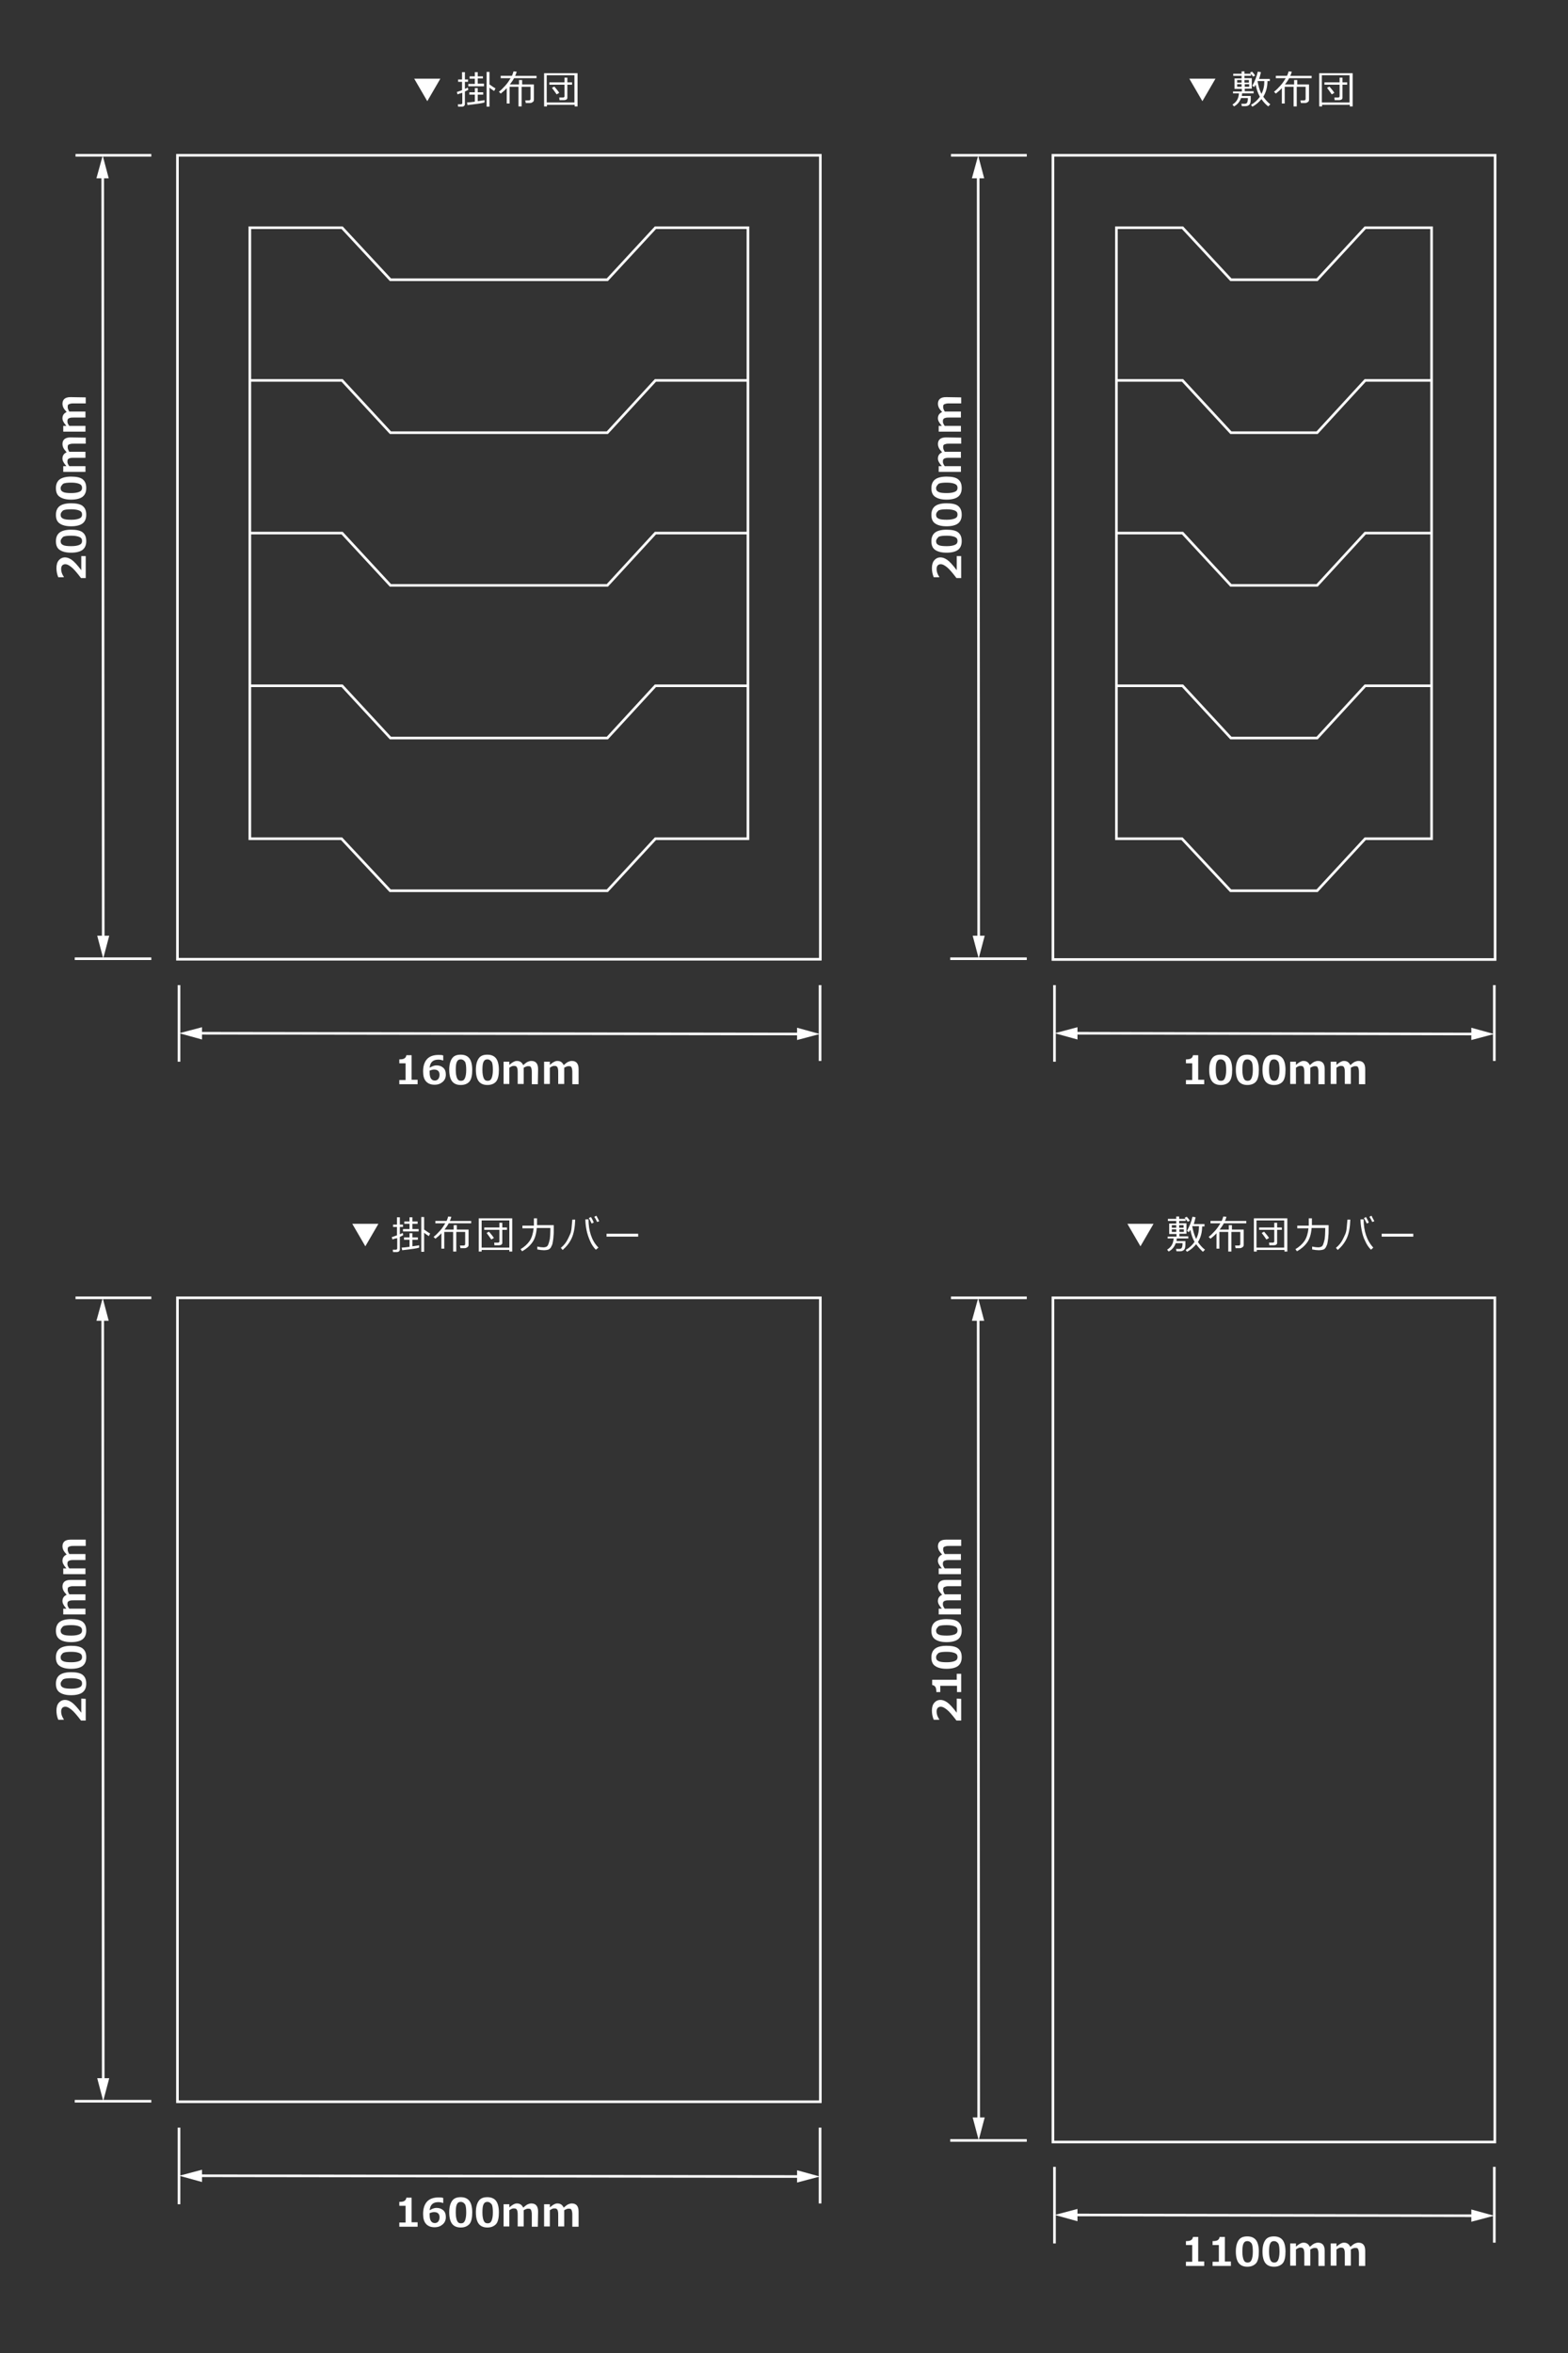 <?xml version="1.0" encoding="utf-8"?>
<!-- Generator: Adobe Illustrator 25.0.1, SVG Export Plug-In . SVG Version: 6.00 Build 0)  -->
<svg version="1.1" id="レイヤー_1" xmlns="http://www.w3.org/2000/svg" xmlns:xlink="http://www.w3.org/1999/xlink" x="0px"
	 y="0px" viewBox="0 0 600 900" style="enable-background:new 0 0 600 900;" xml:space="preserve">
<rect x="0" y="0" width="600" height="900" fill="#333333" stroke="none"/>
<style type="text/css">
	.st0{fill:#FFFFFF;}
	.st1{fill:none;stroke:#FFFFFF;stroke-miterlimit:10;}
</style>
<g>
	<g>
		<path class="st0" d="M159.8,414.7h-7v-1.6h2.4v-6.4h-2.4v-1.5c0.9,0,1.6-0.1,2-0.4s0.6-0.6,0.7-1.2h2v9.4h2.3V414.7z"/>
		<path class="st0" d="M169.6,403.7v1.9h-0.2c-0.5-0.2-1-0.3-1.7-0.3c-2,0-3.1,1-3.3,3.1c1-0.6,1.8-0.9,2.6-0.9
			c1.1,0,1.9,0.3,2.6,0.9c0.7,0.6,1,1.5,1,2.6c0,1.2-0.4,2.1-1.2,2.8c-0.8,0.7-1.8,1.1-3.1,1.1c-1.4,0-2.5-0.4-3.3-1.3
			s-1.1-2.2-1.1-3.8c0-2,0.5-3.6,1.5-4.7s2.5-1.6,4.4-1.6C168.5,403.5,169.1,403.5,169.6,403.7z M164.4,409.5v0.3c0,0.2,0,0.3,0,0.4
			c0,2.1,0.7,3.1,2,3.1c0.5,0,1-0.2,1.3-0.6s0.5-0.9,0.5-1.6c0-1.3-0.7-2-2.1-2C165.5,409.1,165,409.3,164.4,409.5z"/>
		<path class="st0" d="M176.3,415c-1.5,0-2.6-0.5-3.3-1.4s-1.1-2.4-1.1-4.4s0.4-3.4,1.1-4.4s1.8-1.4,3.3-1.4s2.6,0.5,3.3,1.4
			s1.1,2.4,1.1,4.4s-0.3,3.5-1,4.4S177.8,415,176.3,415z M176.3,405.2c-0.7,0-1.2,0.3-1.5,1c-0.3,0.6-0.4,1.7-0.4,3.1
			s0.2,2.4,0.5,3.1s0.8,1,1.5,1s1.2-0.3,1.5-1s0.5-1.7,0.5-3.1s-0.1-2.4-0.4-3.1C177.5,405.5,177,405.2,176.3,405.2z"/>
		<path class="st0" d="M186.5,415c-1.5,0-2.6-0.5-3.3-1.4s-1.1-2.4-1.1-4.4s0.4-3.4,1.1-4.4s1.8-1.4,3.3-1.4s2.6,0.5,3.3,1.4
			s1.1,2.4,1.1,4.4s-0.3,3.5-1,4.4S188,415,186.5,415z M186.5,405.2c-0.7,0-1.2,0.3-1.5,1c-0.3,0.6-0.4,1.7-0.4,3.1s0.2,2.4,0.5,3.1
			s0.8,1,1.5,1s1.2-0.3,1.5-1s0.5-1.7,0.5-3.1s-0.1-2.4-0.4-3.1C187.6,405.5,187.2,405.2,186.5,405.2z"/>
		<path class="st0" d="M205.8,414.7h-2.3v-4.3c0-0.6,0-1.1-0.1-1.5s-0.2-0.7-0.4-0.9c-0.2-0.2-0.6-0.2-1-0.2s-0.9,0.2-1.6,0.6v6.2
			h-2.3v-4.3c0-0.6,0-1.1-0.1-1.5s-0.2-0.7-0.5-0.9c-0.2-0.2-0.6-0.2-1-0.2s-0.9,0.2-1.6,0.7v6.2h-2.2v-8.5h2.2v1.2
			c0.7-0.6,1.3-1,1.7-1.2s0.8-0.3,1.2-0.3c1.1,0,1.9,0.5,2.4,1.6c0.7-0.6,1.3-1.1,1.8-1.3c0.5-0.2,0.9-0.3,1.3-0.3
			c1.7,0,2.6,1,2.6,3.1L205.8,414.7L205.8,414.7z"/>
		<path class="st0" d="M221.2,414.7H219v-4.3c0-0.6,0-1.1-0.1-1.5s-0.2-0.7-0.4-0.9c-0.2-0.2-0.6-0.2-1-0.2s-0.9,0.2-1.6,0.6v6.2
			h-2.3v-4.3c0-0.6,0-1.1-0.1-1.5s-0.2-0.7-0.5-0.9c-0.2-0.2-0.6-0.2-1-0.2s-0.9,0.2-1.6,0.7v6.2h-2.2v-8.5h2.2v1.2
			c0.7-0.6,1.3-1,1.7-1.2s0.8-0.3,1.2-0.3c1.1,0,1.9,0.5,2.4,1.6c0.7-0.6,1.3-1.1,1.8-1.3c0.5-0.2,0.9-0.3,1.3-0.3
			c1.7,0,2.6,1,2.6,3.1v5.8H221.2z"/>
	</g>
	<line class="st1" x1="313.8" y1="376.8" x2="313.8" y2="405.8"/>
	<line class="st1" x1="68.5" y1="376.8" x2="68.5" y2="406.1"/>
	<g>
		<g>
			<line class="st1" x1="306.6" y1="395.5" x2="75.7" y2="395.2"/>
			<g>
				<polygon class="st0" points="305,393.1 313.7,395.5 305,397.8 				"/>
			</g>
			<g>
				<polygon class="st0" points="77.3,392.9 68.6,395.2 77.3,397.6 				"/>
			</g>
		</g>
	</g>
	<g>
		<path class="st0" d="M32.8,212.8v8.3H31c-1.6-2.1-2.8-3.5-3.7-4.2c-0.9-0.7-1.6-1.1-2.3-1.1c-0.5,0-1,0.2-1.2,0.5
			c-0.3,0.3-0.4,0.8-0.4,1.4c0,0.9,0.3,1.9,1,2.9v0.2h-2.1c-0.5-1.2-0.7-2.4-0.7-3.5c0-1.3,0.3-2.3,0.9-3s1.4-1.1,2.4-1.1
			c0.8,0,1.6,0.3,2.5,0.9c0.9,0.6,2.1,1.9,3.7,4v-5.4h1.7V212.8z"/>
		<path class="st0" d="M33,207c0,1.5-0.5,2.6-1.4,3.3s-2.4,1.1-4.4,1.1s-3.4-0.4-4.4-1.1s-1.4-1.8-1.4-3.3s0.5-2.6,1.4-3.3
			s2.4-1.1,4.4-1.1s3.5,0.3,4.4,1C32.6,204.4,33,205.5,33,207z M23.2,207c0,0.7,0.3,1.2,1,1.5c0.6,0.3,1.7,0.4,3.1,0.4
			s2.4-0.2,3.1-0.5s1-0.8,1-1.5s-0.3-1.2-1-1.5s-1.7-0.5-3.1-0.5s-2.4,0.1-3.1,0.4C23.6,205.9,23.2,206.4,23.2,207z"/>
		<path class="st0" d="M33,196.9c0,1.5-0.5,2.6-1.4,3.3s-2.4,1.1-4.4,1.1s-3.4-0.4-4.4-1.1s-1.4-1.8-1.4-3.3s0.5-2.6,1.4-3.3
			s2.4-1.1,4.4-1.1s3.5,0.3,4.4,1C32.6,194.3,33,195.4,33,196.9z M23.2,196.9c0,0.7,0.3,1.2,1,1.5c0.6,0.3,1.7,0.4,3.1,0.4
			s2.4-0.2,3.1-0.5s1-0.8,1-1.5s-0.3-1.2-1-1.5s-1.7-0.5-3.1-0.5s-2.4,0.1-3.1,0.4C23.6,195.7,23.2,196.2,23.2,196.9z"/>
		<path class="st0" d="M33,186.7c0,1.5-0.5,2.6-1.4,3.3s-2.4,1.1-4.4,1.1s-3.4-0.4-4.4-1.1s-1.4-1.8-1.4-3.3s0.5-2.6,1.4-3.3
			s2.4-1.1,4.4-1.1s3.5,0.3,4.4,1C32.6,184.1,33,185.2,33,186.7z M23.2,186.7c0,0.7,0.3,1.2,1,1.5c0.6,0.3,1.7,0.4,3.1,0.4
			s2.4-0.2,3.1-0.5s1-0.8,1-1.5s-0.3-1.2-1-1.5s-1.7-0.5-3.1-0.5s-2.4,0.1-3.1,0.4C23.6,185.6,23.2,186.1,23.2,186.7z"/>
		<path class="st0" d="M32.8,167.4v2.3h-4.3c-0.6,0-1.1,0-1.5,0.1s-0.7,0.2-0.9,0.4c-0.2,0.2-0.2,0.6-0.2,1s0.2,0.9,0.6,1.6h6.2v2.3
			h-4.3c-0.6,0-1.1,0-1.5,0.1s-0.7,0.2-0.9,0.5c-0.2,0.2-0.2,0.6-0.2,1s0.2,0.9,0.7,1.6h6.2v2.2h-8.5v-2.2h1.2
			c-0.6-0.7-1-1.3-1.2-1.7s-0.3-0.8-0.3-1.2c0-1.1,0.5-1.9,1.6-2.4c-0.6-0.7-1.1-1.3-1.3-1.8c-0.2-0.5-0.3-0.9-0.3-1.3
			c0-1.7,1-2.6,3.1-2.6L32.8,167.4L32.8,167.4z"/>
		<path class="st0" d="M32.8,152v2.3h-4.3c-0.6,0-1.1,0-1.5,0.1s-0.7,0.2-0.9,0.4c-0.2,0.2-0.2,0.6-0.2,1s0.2,0.9,0.6,1.6h6.2v2.3
			h-4.3c-0.6,0-1.1,0-1.5,0.1s-0.7,0.2-0.9,0.5c-0.2,0.2-0.2,0.6-0.2,1s0.2,0.9,0.7,1.6h6.2v2.2h-8.5v-2.2h1.2
			c-0.6-0.7-1-1.3-1.2-1.7s-0.3-0.8-0.3-1.2c0-1.1,0.5-1.9,1.6-2.4c-0.6-0.7-1.1-1.3-1.3-1.8c-0.2-0.5-0.3-0.9-0.3-1.3
			c0-1.7,1-2.6,3.1-2.6L32.8,152L32.8,152z"/>
	</g>
	<g>
		<line class="st1" x1="57.9" y1="59.4" x2="28.9" y2="59.4"/>
		<line class="st1" x1="57.9" y1="366.7" x2="28.6" y2="366.7"/>
		<g>
			<g>
				<line class="st1" x1="39.3" y1="66.6" x2="39.5" y2="359.5"/>
				<g>
					<polygon class="st0" points="36.9,68.2 39.3,59.5 41.6,68.2 					"/>
				</g>
				<g>
					<polygon class="st0" points="37.2,357.9 39.5,366.6 41.8,357.9 					"/>
				</g>
			</g>
		</g>
	</g>
	<g>
		<path class="st0" d="M460.8,414.7h-7v-1.6h2.4v-6.4h-2.4v-1.5c0.9,0,1.6-0.1,2-0.4s0.6-0.6,0.7-1.2h2v9.4h2.3V414.7z"/>
		<path class="st0" d="M477.3,415c-1.5,0-2.6-0.5-3.3-1.4c-0.7-0.9-1.1-2.4-1.1-4.4s0.4-3.4,1.1-4.4s1.8-1.4,3.3-1.4
			s2.6,0.5,3.3,1.4c0.7,0.9,1.1,2.4,1.1,4.4s-0.3,3.5-1,4.4S478.8,415,477.3,415z M477.3,405.2c-0.7,0-1.2,0.3-1.5,1
			c-0.3,0.6-0.4,1.7-0.4,3.1s0.2,2.4,0.5,3.1s0.8,1,1.5,1s1.2-0.3,1.5-1s0.5-1.7,0.5-3.1s-0.1-2.4-0.4-3.1
			C478.5,405.5,478,405.2,477.3,405.2z"/>
		<path class="st0" d="M467.1,415c-1.5,0-2.6-0.5-3.3-1.4c-0.7-0.9-1.1-2.4-1.1-4.4s0.4-3.4,1.1-4.4s1.8-1.4,3.3-1.4
			s2.6,0.5,3.3,1.4c0.7,0.9,1.1,2.4,1.1,4.4s-0.3,3.5-1,4.4S468.6,415,467.1,415z M467.1,405.2c-0.7,0-1.2,0.3-1.5,1
			c-0.3,0.6-0.4,1.7-0.4,3.1s0.2,2.4,0.5,3.1s0.8,1,1.5,1s1.2-0.3,1.5-1s0.5-1.7,0.5-3.1s-0.1-2.4-0.4-3.1
			C468.3,405.5,467.8,405.2,467.1,405.2z"/>
		<path class="st0" d="M487.5,415c-1.5,0-2.6-0.5-3.3-1.4c-0.7-0.9-1.1-2.4-1.1-4.4s0.4-3.4,1.1-4.4s1.8-1.4,3.3-1.4
			s2.6,0.5,3.3,1.4c0.7,0.9,1.1,2.4,1.1,4.4s-0.3,3.5-1,4.4S489,415,487.5,415z M487.5,405.2c-0.7,0-1.2,0.3-1.5,1
			c-0.3,0.6-0.4,1.7-0.4,3.1s0.2,2.4,0.5,3.1s0.8,1,1.5,1s1.2-0.3,1.5-1s0.5-1.7,0.5-3.1s-0.1-2.4-0.4-3.1
			C488.7,405.5,488.2,405.2,487.5,405.2z"/>
		<path class="st0" d="M506.8,414.7h-2.3v-4.3c0-0.6,0-1.1-0.1-1.5s-0.2-0.7-0.4-0.9c-0.2-0.2-0.6-0.2-1-0.2s-0.9,0.2-1.6,0.6v6.2
			h-2.3v-4.3c0-0.6,0-1.1-0.1-1.5s-0.2-0.7-0.5-0.9c-0.2-0.2-0.6-0.2-1-0.2s-0.9,0.2-1.6,0.7v6.2h-2.2v-8.5h2.2v1.2
			c0.7-0.6,1.3-1,1.7-1.2c0.4-0.2,0.8-0.3,1.2-0.3c1.1,0,1.9,0.5,2.4,1.6c0.7-0.6,1.3-1.1,1.8-1.3c0.5-0.2,0.9-0.3,1.3-0.3
			c1.7,0,2.6,1,2.6,3.1v5.8H506.8z"/>
		<path class="st0" d="M522.2,414.7H520v-4.3c0-0.6,0-1.1-0.1-1.5s-0.2-0.7-0.4-0.9c-0.2-0.2-0.6-0.2-1-0.2s-0.9,0.2-1.6,0.6v6.2
			h-2.3v-4.3c0-0.6,0-1.1-0.1-1.5s-0.2-0.7-0.5-0.9c-0.2-0.2-0.6-0.2-1-0.2s-0.9,0.2-1.6,0.7v6.2h-2.2v-8.5h2.2v1.2
			c0.7-0.6,1.3-1,1.7-1.2c0.4-0.2,0.8-0.3,1.2-0.3c1.1,0,1.9,0.5,2.4,1.6c0.7-0.6,1.3-1.1,1.8-1.3c0.5-0.2,0.9-0.3,1.3-0.3
			c1.7,0,2.6,1,2.6,3.1v5.8H522.2z"/>
	</g>
	<line class="st1" x1="571.8" y1="376.8" x2="571.8" y2="405.8"/>
	<line class="st1" x1="403.5" y1="376.8" x2="403.5" y2="406.1"/>
	<g>
		<g>
			<line class="st1" x1="564.6" y1="395.5" x2="410.7" y2="395.2"/>
			<g>
				<polygon class="st0" points="563,393.1 571.7,395.5 563,397.8 				"/>
			</g>
			<g>
				<polygon class="st0" points="412.3,392.9 403.6,395.2 412.3,397.6 				"/>
			</g>
		</g>
	</g>
	<g>
		<path class="st0" d="M367.8,212.8v8.3H366c-1.6-2.1-2.8-3.5-3.7-4.2c-0.9-0.7-1.6-1.1-2.3-1.1c-0.5,0-1,0.2-1.2,0.5
			c-0.3,0.3-0.4,0.8-0.4,1.4c0,0.9,0.3,1.9,1,2.9v0.2h-2.1c-0.5-1.2-0.7-2.4-0.7-3.5c0-1.3,0.3-2.3,0.9-3s1.4-1.1,2.4-1.1
			c0.8,0,1.6,0.3,2.5,0.9c0.9,0.6,2.1,1.9,3.7,4v-5.4h1.7V212.8z"/>
		<path class="st0" d="M368,207c0,1.5-0.5,2.6-1.4,3.3s-2.4,1.1-4.4,1.1s-3.4-0.4-4.4-1.1s-1.4-1.8-1.4-3.3s0.5-2.6,1.4-3.3
			s2.4-1.1,4.4-1.1s3.5,0.3,4.4,1C367.6,204.4,368,205.5,368,207z M358.2,207c0,0.7,0.3,1.2,1,1.5c0.6,0.3,1.7,0.4,3.1,0.4
			s2.4-0.2,3.1-0.5s1-0.8,1-1.5s-0.3-1.2-1-1.5s-1.7-0.5-3.1-0.5s-2.4,0.1-3.1,0.4C358.6,205.9,358.2,206.4,358.2,207z"/>
		<path class="st0" d="M368,196.9c0,1.5-0.5,2.6-1.4,3.3s-2.4,1.1-4.4,1.1s-3.4-0.4-4.4-1.1s-1.4-1.8-1.4-3.3s0.5-2.6,1.4-3.3
			s2.4-1.1,4.4-1.1s3.5,0.3,4.4,1C367.6,194.3,368,195.4,368,196.9z M358.2,196.9c0,0.7,0.3,1.2,1,1.5c0.6,0.3,1.7,0.4,3.1,0.4
			s2.4-0.2,3.1-0.5s1-0.8,1-1.5s-0.3-1.2-1-1.5s-1.7-0.5-3.1-0.5s-2.4,0.1-3.1,0.4C358.6,195.7,358.2,196.2,358.2,196.9z"/>
		<path class="st0" d="M368,186.7c0,1.5-0.5,2.6-1.4,3.3s-2.4,1.1-4.4,1.1s-3.4-0.4-4.4-1.1s-1.4-1.8-1.4-3.3s0.5-2.6,1.4-3.3
			s2.4-1.1,4.4-1.1s3.5,0.3,4.4,1C367.6,184.1,368,185.2,368,186.7z M358.2,186.7c0,0.7,0.3,1.2,1,1.5c0.6,0.3,1.7,0.4,3.1,0.4
			s2.4-0.2,3.1-0.5s1-0.8,1-1.5s-0.3-1.2-1-1.5s-1.7-0.5-3.1-0.5s-2.4,0.1-3.1,0.4C358.6,185.6,358.2,186.1,358.2,186.7z"/>
		<path class="st0" d="M367.8,167.4v2.3h-4.3c-0.6,0-1.1,0-1.5,0.1s-0.7,0.2-0.9,0.4c-0.2,0.2-0.2,0.6-0.2,1s0.2,0.9,0.6,1.6h6.2
			v2.3h-4.3c-0.6,0-1.1,0-1.5,0.1s-0.7,0.2-0.9,0.5c-0.2,0.2-0.2,0.6-0.2,1s0.2,0.9,0.7,1.6h6.2v2.2h-8.5v-2.2h1.2
			c-0.6-0.7-1-1.3-1.2-1.7s-0.3-0.8-0.3-1.2c0-1.1,0.5-1.9,1.6-2.4c-0.6-0.7-1.1-1.3-1.3-1.8c-0.2-0.5-0.3-0.9-0.3-1.3
			c0-1.7,1-2.6,3.1-2.6L367.8,167.4L367.8,167.4z"/>
		<path class="st0" d="M367.8,152v2.3h-4.3c-0.6,0-1.1,0-1.5,0.1s-0.7,0.2-0.9,0.4c-0.2,0.2-0.2,0.6-0.2,1s0.2,0.9,0.6,1.6h6.2v2.3
			h-4.3c-0.6,0-1.1,0-1.5,0.1s-0.7,0.2-0.9,0.5c-0.2,0.2-0.2,0.6-0.2,1s0.2,0.9,0.7,1.6h6.2v2.2h-8.5v-2.2h1.2
			c-0.6-0.7-1-1.3-1.2-1.7s-0.3-0.8-0.3-1.2c0-1.1,0.5-1.9,1.6-2.4c-0.6-0.7-1.1-1.3-1.3-1.8c-0.2-0.5-0.3-0.9-0.3-1.3
			c0-1.7,1-2.6,3.1-2.6L367.8,152L367.8,152z"/>
	</g>
	<g>
		<line class="st1" x1="392.9" y1="59.4" x2="363.9" y2="59.4"/>
		<line class="st1" x1="392.9" y1="366.7" x2="363.6" y2="366.7"/>
		<g>
			<g>
				<line class="st1" x1="374.3" y1="66.6" x2="374.5" y2="359.5"/>
				<g>
					<polygon class="st0" points="371.9,68.2 374.3,59.5 376.6,68.2 					"/>
				</g>
				<g>
					<polygon class="st0" points="372.2,357.9 374.5,366.6 376.8,357.9 					"/>
				</g>
			</g>
		</g>
	</g>
	<g>
		<path class="st0" d="M460.8,866.7h-7v-1.6h2.4v-6.4h-2.4v-1.5c0.9,0,1.6-0.1,2-0.4c0.4-0.3,0.6-0.6,0.7-1.2h2v9.4h2.3V866.7z"/>
		<path class="st0" d="M471,866.7h-7v-1.6h2.4v-6.4H464v-1.5c0.9,0,1.6-0.1,2-0.4c0.4-0.3,0.6-0.6,0.7-1.2h2v9.4h2.3V866.7z"/>
		<path class="st0" d="M477.3,867c-1.5,0-2.6-0.5-3.3-1.4c-0.7-0.9-1.1-2.4-1.1-4.4s0.4-3.4,1.1-4.4s1.8-1.4,3.3-1.4
			s2.6,0.5,3.3,1.4c0.7,0.9,1.1,2.4,1.1,4.4s-0.3,3.5-1,4.4C479.9,866.5,478.8,867,477.3,867z M477.3,857.2c-0.7,0-1.2,0.3-1.5,1
			c-0.3,0.6-0.4,1.7-0.4,3.1c0,1.4,0.2,2.4,0.5,3.1s0.8,1,1.5,1s1.2-0.3,1.5-1s0.5-1.7,0.5-3.1c0-1.4-0.1-2.4-0.4-3.1
			C478.5,857.5,478,857.2,477.3,857.2z"/>
		<path class="st0" d="M487.5,867c-1.5,0-2.6-0.5-3.3-1.4c-0.7-0.9-1.1-2.4-1.1-4.4s0.4-3.4,1.1-4.4s1.8-1.4,3.3-1.4
			s2.6,0.5,3.3,1.4c0.7,0.9,1.1,2.4,1.1,4.4s-0.3,3.5-1,4.4C490.1,866.5,489,867,487.5,867z M487.5,857.2c-0.7,0-1.2,0.3-1.5,1
			c-0.3,0.6-0.4,1.7-0.4,3.1c0,1.4,0.2,2.4,0.5,3.1s0.8,1,1.5,1s1.2-0.3,1.5-1s0.5-1.7,0.5-3.1c0-1.4-0.1-2.4-0.4-3.1
			C488.7,857.5,488.2,857.2,487.5,857.2z"/>
		<path class="st0" d="M506.8,866.7h-2.3v-4.3c0-0.6,0-1.1-0.1-1.5s-0.2-0.7-0.4-0.9c-0.2-0.2-0.6-0.2-1-0.2s-0.9,0.2-1.6,0.6v6.2
			h-2.3v-4.3c0-0.6,0-1.1-0.1-1.5s-0.2-0.7-0.5-0.9c-0.2-0.2-0.6-0.2-1-0.2s-0.9,0.2-1.6,0.7v6.2h-2.2v-8.5h2.2v1.2
			c0.7-0.6,1.3-1,1.7-1.2c0.4-0.2,0.8-0.3,1.2-0.3c1.1,0,1.9,0.5,2.4,1.6c0.7-0.6,1.3-1.1,1.8-1.3s0.9-0.3,1.3-0.3
			c1.7,0,2.6,1,2.6,3.1v5.8H506.8z"/>
		<path class="st0" d="M522.2,866.7H520v-4.3c0-0.6,0-1.1-0.1-1.5s-0.2-0.7-0.4-0.9s-0.6-0.2-1-0.2s-0.9,0.2-1.6,0.6v6.2h-2.3v-4.3
			c0-0.6,0-1.1-0.1-1.5s-0.2-0.7-0.5-0.9c-0.2-0.2-0.6-0.2-1-0.2s-0.9,0.2-1.6,0.7v6.2h-2.2v-8.5h2.2v1.2c0.7-0.6,1.3-1,1.7-1.2
			c0.4-0.2,0.8-0.3,1.2-0.3c1.1,0,1.9,0.5,2.4,1.6c0.7-0.6,1.3-1.1,1.8-1.3s0.9-0.3,1.3-0.3c1.7,0,2.6,1,2.6,3.1v5.8H522.2z"/>
	</g>
	<line class="st1" x1="571.8" y1="828.8" x2="571.8" y2="857.8"/>
	<line class="st1" x1="403.5" y1="828.8" x2="403.5" y2="858.1"/>
	<g>
		<g>
			<line class="st1" x1="564.6" y1="847.5" x2="410.7" y2="847.2"/>
			<g>
				<polygon class="st0" points="563,845.1 571.7,847.5 563,849.8 				"/>
			</g>
			<g>
				<polygon class="st0" points="412.3,844.9 403.6,847.2 412.3,849.6 				"/>
			</g>
		</g>
	</g>
	<g>
		<path class="st0" d="M367.8,649.8v8.3H366c-1.6-2.1-2.8-3.5-3.7-4.2c-0.9-0.7-1.6-1.1-2.3-1.1c-0.5,0-1,0.2-1.2,0.5
			c-0.3,0.3-0.4,0.8-0.4,1.4c0,0.9,0.3,1.9,1,2.9v0.2h-2.1c-0.5-1.2-0.7-2.4-0.7-3.5c0-1.3,0.3-2.3,0.9-3s1.4-1.1,2.4-1.1
			c0.8,0,1.6,0.3,2.5,0.9c0.9,0.6,2.1,1.9,3.7,4v-5.4L367.8,649.8L367.8,649.8z"/>
		<path class="st0" d="M367.8,640.2v7h-1.6v-2.4h-6.4v2.4h-1.5c0-0.9-0.1-1.6-0.4-2s-0.6-0.6-1.2-0.7v-2h9.4v-2.3H367.8z"/>
		<path class="st0" d="M368,633.9c0,1.5-0.5,2.6-1.4,3.3s-2.4,1.1-4.4,1.1s-3.4-0.4-4.4-1.1s-1.4-1.8-1.4-3.3s0.5-2.6,1.4-3.3
			s2.4-1.1,4.4-1.1s3.5,0.3,4.4,1C367.6,631.3,368,632.4,368,633.9z M358.2,633.9c0,0.7,0.3,1.2,1,1.5c0.6,0.3,1.7,0.4,3.1,0.4
			s2.4-0.2,3.1-0.5s1-0.8,1-1.5s-0.3-1.2-1-1.5s-1.7-0.5-3.1-0.5s-2.4,0.1-3.1,0.4C358.6,632.7,358.2,633.2,358.2,633.9z"/>
		<path class="st0" d="M368,623.7c0,1.5-0.5,2.6-1.4,3.3s-2.4,1.1-4.4,1.1s-3.4-0.4-4.4-1.1s-1.4-1.8-1.4-3.3s0.5-2.6,1.4-3.3
			s2.4-1.1,4.4-1.1s3.5,0.3,4.4,1C367.6,621.1,368,622.2,368,623.7z M358.2,623.7c0,0.7,0.3,1.2,1,1.5c0.6,0.3,1.7,0.4,3.1,0.4
			s2.4-0.2,3.1-0.5s1-0.8,1-1.5s-0.3-1.2-1-1.5s-1.7-0.5-3.1-0.5s-2.4,0.1-3.1,0.4C358.6,622.6,358.2,623.1,358.2,623.7z"/>
		<path class="st0" d="M367.8,604.4v2.3h-4.3c-0.6,0-1.1,0-1.5,0.1s-0.7,0.2-0.9,0.4c-0.2,0.2-0.2,0.6-0.2,1s0.2,0.9,0.6,1.6h6.2
			v2.3h-4.3c-0.6,0-1.1,0-1.5,0.1s-0.7,0.2-0.9,0.5c-0.2,0.2-0.2,0.6-0.2,1s0.2,0.9,0.7,1.6h6.2v2.2h-8.5v-2.2h1.2
			c-0.6-0.7-1-1.3-1.2-1.7s-0.3-0.8-0.3-1.2c0-1.1,0.5-1.9,1.6-2.4c-0.6-0.7-1.1-1.3-1.3-1.8c-0.2-0.5-0.3-0.9-0.3-1.3
			c0-1.7,1-2.6,3.1-2.6h5.8V604.4z"/>
		<path class="st0" d="M367.8,589v2.3h-4.3c-0.6,0-1.1,0-1.5,0.1s-0.7,0.2-0.9,0.4c-0.2,0.2-0.2,0.6-0.2,1s0.2,0.9,0.6,1.6h6.2v2.3
			h-4.3c-0.6,0-1.1,0-1.5,0.1s-0.7,0.2-0.9,0.5c-0.2,0.2-0.2,0.6-0.2,1s0.2,0.9,0.7,1.6h6.2v2.2h-8.5v-2.2h1.2
			c-0.6-0.7-1-1.3-1.2-1.7s-0.3-0.8-0.3-1.2c0-1.1,0.5-1.9,1.6-2.4c-0.6-0.7-1.1-1.3-1.3-1.8c-0.2-0.5-0.3-0.9-0.3-1.3
			c0-1.7,1-2.6,3.1-2.6h5.8V589z"/>
	</g>
	<g>
		<line class="st1" x1="392.9" y1="496.4" x2="363.9" y2="496.4"/>
		<line class="st1" x1="392.9" y1="818.7" x2="363.6" y2="818.7"/>
		<g>
			<g>
				<line class="st1" x1="374.3" y1="503.6" x2="374.5" y2="811.5"/>
				<g>
					<polygon class="st0" points="371.9,505.2 374.3,496.5 376.6,505.2 					"/>
				</g>
				<g>
					<polygon class="st0" points="372.2,809.9 374.5,818.6 376.8,809.9 					"/>
				</g>
			</g>
		</g>
	</g>
	<g>
		<rect x="67.9" y="59.4" class="st1" width="246" height="307.5"/>
		<g>
			<polygon class="st1" points="95.6,320.8 95.6,87.1 130.9,87.1 149.4,107 232.4,107 250.8,87.1 286.2,87.1 286.2,320.8 
				250.8,320.8 232.4,340.7 149.3,340.7 130.7,320.8 			"/>
			<polyline class="st1" points="95.6,145.5 130.9,145.5 149.4,165.5 232.4,165.5 250.8,145.5 286.2,145.5 			"/>
			<polyline class="st1" points="95.6,203.9 130.9,203.9 149.4,223.9 232.4,223.9 250.8,203.9 286.2,203.9 			"/>
			<polyline class="st1" points="95.6,262.3 130.9,262.3 149.4,282.3 232.4,282.3 250.8,262.3 286.2,262.3 			"/>
		</g>
	</g>
	<g>
		<path class="st0" d="M159.8,851.7h-7v-1.6h2.4v-6.4h-2.4v-1.5c0.9,0,1.6-0.1,2-0.4c0.4-0.3,0.6-0.6,0.7-1.2h2v9.4h2.3V851.7z"/>
		<path class="st0" d="M169.6,840.7v1.9h-0.2c-0.5-0.2-1-0.3-1.7-0.3c-2,0-3.1,1-3.3,3.1c1-0.6,1.8-0.9,2.6-0.9
			c1.1,0,1.9,0.3,2.6,0.9c0.7,0.6,1,1.5,1,2.6c0,1.2-0.4,2.1-1.2,2.8s-1.8,1.1-3.1,1.1c-1.4,0-2.5-0.4-3.3-1.3
			c-0.8-0.9-1.1-2.2-1.1-3.8c0-2,0.5-3.6,1.5-4.7c1-1.1,2.5-1.6,4.4-1.6C168.5,840.5,169.1,840.5,169.6,840.7z M164.4,846.5v0.3
			c0,0.2,0,0.3,0,0.4c0,2.1,0.7,3.1,2,3.1c0.5,0,1-0.2,1.3-0.6c0.3-0.4,0.5-0.9,0.5-1.6c0-1.3-0.7-2-2.1-2
			C165.5,846.1,165,846.3,164.4,846.5z"/>
		<path class="st0" d="M176.3,852c-1.5,0-2.6-0.5-3.3-1.4s-1.1-2.4-1.1-4.4s0.4-3.4,1.1-4.4s1.8-1.4,3.3-1.4s2.6,0.5,3.3,1.4
			s1.1,2.4,1.1,4.4s-0.3,3.5-1,4.4C178.9,851.5,177.8,852,176.3,852z M176.3,842.2c-0.7,0-1.2,0.3-1.5,1c-0.3,0.6-0.4,1.7-0.4,3.1
			c0,1.4,0.2,2.4,0.5,3.1s0.8,1,1.5,1s1.2-0.3,1.5-1s0.5-1.7,0.5-3.1c0-1.4-0.1-2.4-0.4-3.1C177.5,842.5,177,842.2,176.3,842.2z"/>
		<path class="st0" d="M186.5,852c-1.5,0-2.6-0.5-3.3-1.4s-1.1-2.4-1.1-4.4s0.4-3.4,1.1-4.4s1.8-1.4,3.3-1.4s2.6,0.5,3.3,1.4
			s1.1,2.4,1.1,4.4s-0.3,3.5-1,4.4C189.1,851.5,188,852,186.5,852z M186.5,842.2c-0.7,0-1.2,0.3-1.5,1c-0.3,0.6-0.4,1.7-0.4,3.1
			c0,1.4,0.2,2.4,0.5,3.1s0.8,1,1.5,1s1.2-0.3,1.5-1s0.5-1.7,0.5-3.1c0-1.4-0.1-2.4-0.4-3.1C187.6,842.5,187.2,842.2,186.5,842.2z"
			/>
		<path class="st0" d="M205.8,851.7h-2.3v-4.3c0-0.6,0-1.1-0.1-1.5s-0.2-0.7-0.4-0.9s-0.6-0.2-1-0.2s-0.9,0.2-1.6,0.6v6.2h-2.3v-4.3
			c0-0.6,0-1.1-0.1-1.5s-0.2-0.7-0.5-0.9c-0.2-0.2-0.6-0.2-1-0.2s-0.9,0.2-1.6,0.7v6.2h-2.2v-8.5h2.2v1.2c0.7-0.6,1.3-1,1.7-1.2
			s0.8-0.3,1.2-0.3c1.1,0,1.9,0.5,2.4,1.6c0.7-0.6,1.3-1.1,1.8-1.3s0.9-0.3,1.3-0.3c1.7,0,2.6,1,2.6,3.1L205.8,851.7L205.8,851.7z"
			/>
		<path class="st0" d="M221.2,851.7H219v-4.3c0-0.6,0-1.1-0.1-1.5s-0.2-0.7-0.4-0.9s-0.6-0.2-1-0.2s-0.9,0.2-1.6,0.6v6.2h-2.3v-4.3
			c0-0.6,0-1.1-0.1-1.5s-0.2-0.7-0.5-0.9c-0.2-0.2-0.6-0.2-1-0.2s-0.9,0.2-1.6,0.7v6.2h-2.2v-8.5h2.2v1.2c0.7-0.6,1.3-1,1.7-1.2
			s0.8-0.3,1.2-0.3c1.1,0,1.9,0.5,2.4,1.6c0.7-0.6,1.3-1.1,1.8-1.3s0.9-0.3,1.3-0.3c1.7,0,2.6,1,2.6,3.1v5.8H221.2z"/>
	</g>
	<line class="st1" x1="313.8" y1="813.8" x2="313.8" y2="842.8"/>
	<line class="st1" x1="68.5" y1="813.8" x2="68.5" y2="843.1"/>
	<g>
		<g>
			<line class="st1" x1="306.6" y1="832.5" x2="75.7" y2="832.2"/>
			<g>
				<polygon class="st0" points="305,830.1 313.7,832.5 305,834.8 				"/>
			</g>
			<g>
				<polygon class="st0" points="77.3,829.9 68.6,832.2 77.3,834.6 				"/>
			</g>
		</g>
	</g>
	<g>
		<path class="st0" d="M32.8,649.8v8.3H31c-1.6-2.1-2.8-3.5-3.7-4.2c-0.9-0.7-1.6-1.1-2.3-1.1c-0.5,0-1,0.2-1.2,0.5
			c-0.3,0.3-0.4,0.8-0.4,1.4c0,0.9,0.3,1.9,1,2.9v0.2h-2.1c-0.5-1.2-0.7-2.4-0.7-3.5c0-1.3,0.3-2.3,0.9-3s1.4-1.1,2.4-1.1
			c0.8,0,1.6,0.3,2.5,0.9c0.9,0.6,2.1,1.9,3.7,4v-5.4L32.8,649.8L32.8,649.8z"/>
		<path class="st0" d="M33,644c0,1.5-0.5,2.6-1.4,3.3s-2.4,1.1-4.4,1.1s-3.4-0.4-4.4-1.1s-1.4-1.8-1.4-3.3s0.5-2.6,1.4-3.3
			s2.4-1.1,4.4-1.1s3.5,0.3,4.4,1C32.6,641.4,33,642.5,33,644z M23.2,644c0,0.7,0.3,1.2,1,1.5c0.6,0.3,1.7,0.4,3.1,0.4
			s2.4-0.2,3.1-0.5s1-0.8,1-1.5s-0.3-1.2-1-1.5s-1.7-0.5-3.1-0.5s-2.4,0.1-3.1,0.4C23.6,642.9,23.2,643.4,23.2,644z"/>
		<path class="st0" d="M33,633.9c0,1.5-0.5,2.6-1.4,3.3s-2.4,1.1-4.4,1.1s-3.4-0.4-4.4-1.1s-1.4-1.8-1.4-3.3s0.5-2.6,1.4-3.3
			s2.4-1.1,4.4-1.1s3.5,0.3,4.4,1C32.6,631.3,33,632.4,33,633.9z M23.2,633.9c0,0.7,0.3,1.2,1,1.5c0.6,0.3,1.7,0.4,3.1,0.4
			s2.4-0.2,3.1-0.5s1-0.8,1-1.5s-0.3-1.2-1-1.5s-1.7-0.5-3.1-0.5s-2.4,0.1-3.1,0.4C23.6,632.7,23.2,633.2,23.2,633.9z"/>
		<path class="st0" d="M33,623.7c0,1.5-0.5,2.6-1.4,3.3s-2.4,1.1-4.4,1.1s-3.4-0.4-4.4-1.1s-1.4-1.8-1.4-3.3s0.5-2.6,1.4-3.3
			s2.4-1.1,4.4-1.1s3.5,0.3,4.4,1C32.6,621.1,33,622.2,33,623.7z M23.2,623.7c0,0.7,0.3,1.2,1,1.5c0.6,0.3,1.7,0.4,3.1,0.4
			s2.4-0.2,3.1-0.5s1-0.8,1-1.5s-0.3-1.2-1-1.5s-1.7-0.5-3.1-0.5s-2.4,0.1-3.1,0.4C23.6,622.6,23.2,623.1,23.2,623.7z"/>
		<path class="st0" d="M32.8,604.4v2.3h-4.3c-0.6,0-1.1,0-1.5,0.1s-0.7,0.2-0.9,0.4c-0.2,0.2-0.2,0.6-0.2,1s0.2,0.9,0.6,1.6h6.2v2.3
			h-4.3c-0.6,0-1.1,0-1.5,0.1s-0.7,0.2-0.9,0.5c-0.2,0.2-0.2,0.6-0.2,1s0.2,0.9,0.7,1.6h6.2v2.2h-8.5v-2.2h1.2
			c-0.6-0.7-1-1.3-1.2-1.7s-0.3-0.8-0.3-1.2c0-1.1,0.5-1.9,1.6-2.4c-0.6-0.7-1.1-1.3-1.3-1.8c-0.2-0.5-0.3-0.9-0.3-1.3
			c0-1.7,1-2.6,3.1-2.6h5.8V604.4z"/>
		<path class="st0" d="M32.8,589v2.3h-4.3c-0.6,0-1.1,0-1.5,0.1s-0.7,0.2-0.9,0.4c-0.2,0.2-0.2,0.6-0.2,1s0.2,0.9,0.6,1.6h6.2v2.3
			h-4.3c-0.6,0-1.1,0-1.5,0.1s-0.7,0.2-0.9,0.5c-0.2,0.2-0.2,0.6-0.2,1s0.2,0.9,0.7,1.6h6.2v2.2h-8.5v-2.2h1.2
			c-0.6-0.7-1-1.3-1.2-1.7s-0.3-0.8-0.3-1.2c0-1.1,0.5-1.9,1.6-2.4c-0.6-0.7-1.1-1.3-1.3-1.8c-0.2-0.5-0.3-0.9-0.3-1.3
			c0-1.7,1-2.6,3.1-2.6h5.8V589z"/>
	</g>
	<g>
		<line class="st1" x1="57.9" y1="496.4" x2="28.9" y2="496.4"/>
		<line class="st1" x1="57.9" y1="803.7" x2="28.6" y2="803.7"/>
		<g>
			<g>
				<line class="st1" x1="39.3" y1="503.6" x2="39.5" y2="796.5"/>
				<g>
					<polygon class="st0" points="36.9,505.2 39.3,496.5 41.6,505.2 					"/>
				</g>
				<g>
					<polygon class="st0" points="37.2,794.9 39.5,803.6 41.8,794.9 					"/>
				</g>
			</g>
		</g>
	</g>
	<rect x="67.9" y="496.4" class="st1" width="246" height="307.5"/>
	<g>
		<g>
			<polygon class="st1" points="427.2,320.8 427.2,87.1 452.5,87.1 471,107 504,107 522.4,87.1 547.8,87.1 547.8,320.8 522.4,320.8 
				504,340.7 470.9,340.7 452.3,320.8 			"/>
			<polyline class="st1" points="427.2,145.5 452.5,145.5 471,165.5 504,165.5 522.4,145.5 547.8,145.5 			"/>
			<polyline class="st1" points="427.2,203.9 452.5,203.9 471,223.9 504,223.9 522.4,203.9 547.8,203.9 			"/>
			<polyline class="st1" points="427.2,262.3 452.5,262.3 471,282.3 504,282.3 522.4,262.3 547.8,262.3 			"/>
		</g>
		<rect x="402.9" y="59.4" class="st1" width="169.2" height="307.6"/>
	</g>
	<rect x="402.9" y="496.4" class="st1" width="169.1" height="322.9"/>
	<g>
		<g>
			<path class="st0" d="M175.1,36.1l-0.3-0.9c0.4-0.1,1.1-0.4,2-0.7v-3.2h-1.5v-0.9h1.5v-2.8h1.1v2.8h1.2v0.9h-1.2V34
				c0.5-0.2,0.9-0.4,1.1-0.5l0.2,0.8c-0.2,0.2-0.7,0.4-1.3,0.7v4.8c0,0.3-0.1,0.5-0.3,0.7s-0.5,0.3-0.9,0.3h-1.4l-0.1-0.9h1.1
				c0.4,0,0.6-0.2,0.6-0.5v-3.9C176.1,35.7,175.5,35.9,175.1,36.1z M178.9,40.2l-0.2-1c0.5,0,1.5-0.1,3-0.3v-2.7h-2.1v-0.9h2.1v-1.6
				h1.1v1.6h2.1v0.9h-2.1v2.5c1.3-0.2,2.2-0.3,2.6-0.4v0.9C184.5,39.5,182.3,39.8,178.9,40.2z M179.2,33v-0.9h2.5v-2h-2v-0.9h2v-1.6
				h1.1v1.6h2V30h-2v2h2.4v1H179.2z M186.2,40.8V27.5h1.1v4.8c1,0.7,1.7,1.2,2.3,1.5l-0.5,1c-0.6-0.4-1.3-0.8-1.8-1.3v7.3H186.2z"/>
			<path class="st0" d="M194.1,33.5c-0.8,0.9-1.6,1.6-2.5,2.3l-0.7-0.7c0.8-0.6,1.6-1.4,2.5-2.4s1.5-2,2-2.8h-3.8V29h4.3
				c0.3-0.7,0.5-1.3,0.6-1.7l1.2,0.1c-0.1,0.5-0.3,1.1-0.6,1.6h8.2v0.9h-8.6c-0.4,0.8-1,1.6-1.6,2.4h3.5v-1.7h1.2v1.7h4.5v5.8
				c0,0.4-0.1,0.7-0.4,0.9s-0.6,0.4-1,0.4h-1.7l-0.2-1h1.4c0.4,0,0.6-0.2,0.6-0.6v-4.6h-3.4v7.5h-1.2v-7.5H195v6.4h-1.1v-6.1H194.1z
				"/>
			<path class="st0" d="M219.9,40.1h-10.6v0.6h-1.1V28H221v12.7h-1.1L219.9,40.1L219.9,40.1z M209.2,39.2h10.6V28.8h-10.6V39.2z
				 M215.9,38.3h-1.8l-0.1-1h1.4c0.1,0,0.3,0,0.4-0.1s0.2-0.2,0.2-0.3v-4.5h-5.8v-0.9h5.8v-1.8h1.1v1.8h1.8v0.9h-1.8v5
				c0,0.3-0.1,0.5-0.4,0.7C216.5,38.2,216.2,38.3,215.9,38.3z M213,36.1c-0.7-1-1.3-1.9-1.8-2.5l0.9-0.5c0.6,0.7,1.3,1.5,1.9,2.4
				L213,36.1z"/>
		</g>
		<polygon class="st0" points="163.5,38.7 168.5,30.1 158.5,30.1 		"/>
	</g>
	<g>
		<g>
			<path class="st0" d="M475.1,29.9V29h-3.2v-0.8h3.2v-0.9h1.1v0.9h2.5V29h-2.5v0.9h2.8v4h-2.7v1h3.4v0.8h-4.4c0,0.4-0.1,0.7-0.1,1
				h3.4v1.1c0,0.3,0,0.8-0.1,1.3s-0.3,0.9-0.6,1.1c-0.3,0.2-0.7,0.4-1.2,0.4h-1.5l-0.2-0.9c0.3,0,0.6,0,0.8,0h0.4h0.1
				c0.3,0,0.5-0.1,0.7-0.2c0.2-0.1,0.3-0.4,0.4-0.8s0.1-0.8,0.1-1.2h-2.6c-0.5,1.4-1.4,2.5-2.7,3.2l-0.6-0.7
				c0.8-0.5,1.4-1.1,1.8-1.8s0.6-1.5,0.7-2.5h-2.3V35h3.4v-1h-2.8v-4h2.7V29.9z M473.4,31.6h1.7v-1h-1.7V31.6z M475.1,32.2h-1.7v1
				h1.7V32.2z M476.2,31.6h1.7v-1h-1.7V31.6z M478,32.2h-1.7v1h1.7V32.2z M479.5,29.3c-0.4-0.6-0.8-1.1-1.2-1.5l0.8-0.4
				c0.4,0.4,0.8,0.9,1.2,1.5L479.5,29.3z M482.7,37.9c-1,1.2-2.1,2.2-3.5,2.9l-0.5-0.7c1.4-0.8,2.5-1.8,3.4-3.1
				c-0.8-1.4-1.3-2.9-1.6-4.6c-0.2,0.3-0.4,0.6-0.6,0.9l-0.7-0.5c1-1.8,1.7-3.6,2.1-5.4l1.2,0.2c-0.3,1.2-0.5,2.1-0.7,2.6h4.1V31
				H485c0,2.2-0.5,4.2-1.6,6c0.8,1.1,1.6,2.1,2.7,2.9l-0.8,0.8C484.4,40,483.5,39.1,482.7,37.9z M482.7,35.9
				c0.8-1.5,1.1-3.1,1.1-4.8V31h-2.6C481.5,32.7,481.9,34.4,482.7,35.9z"/>
			<path class="st0" d="M490.7,33.5c-0.8,0.9-1.6,1.6-2.5,2.3l-0.7-0.7c0.8-0.6,1.6-1.4,2.5-2.4s1.5-2,2-2.8h-3.8V29h4.3
				c0.3-0.7,0.5-1.3,0.6-1.7l1.2,0.1c-0.1,0.5-0.3,1.1-0.6,1.6h8.2v0.9h-8.6c-0.4,0.8-1,1.6-1.6,2.4h3.5v-1.7h1.2v1.7h4.5v5.8
				c0,0.4-0.1,0.7-0.4,0.9s-0.6,0.4-1,0.4h-1.7l-0.2-1h1.4c0.4,0,0.6-0.2,0.6-0.6v-4.6h-3.4v7.5H495v-7.5h-3.4v6.4h-1.1v-6.1H490.7z
				"/>
			<path class="st0" d="M516.5,40.1h-10.6v0.6h-1.1V28h12.8v12.7h-1.1V40.1z M505.8,39.2h10.6V28.8h-10.6L505.8,39.2L505.8,39.2z
				 M512.5,38.3h-1.8l-0.1-1h1.4c0.1,0,0.3,0,0.4-0.1s0.2-0.2,0.2-0.3v-4.5h-5.8v-0.9h5.8v-1.8h1.1v1.8h1.8v0.9h-1.8v5
				c0,0.3-0.1,0.5-0.4,0.7C513.1,38.2,512.8,38.3,512.5,38.3z M509.6,36.1c-0.7-1-1.3-1.9-1.8-2.5l0.9-0.5c0.6,0.7,1.3,1.5,1.9,2.4
				L509.6,36.1z"/>
		</g>
		<polygon class="st0" points="460.1,38.7 465.1,30.1 455.1,30.1 		"/>
	</g>
	<g>
		<g>
			<path class="st0" d="M150.2,474.1l-0.3-0.9c0.4-0.1,1.1-0.4,2-0.7v-3.2h-1.5v-0.9h1.5v-2.8h1.1v2.8h1.2v0.9H153v2.8
				c0.5-0.2,0.9-0.4,1.1-0.5l0.2,0.8c-0.2,0.2-0.7,0.4-1.3,0.7v4.8c0,0.3-0.1,0.5-0.3,0.7s-0.5,0.3-0.9,0.3h-1.4l-0.1-0.9h1.1
				c0.4,0,0.6-0.2,0.6-0.5v-3.9C151.2,473.7,150.6,473.9,150.2,474.1z M153.9,478.2l-0.2-1c0.5,0,1.5-0.1,3-0.3v-2.7h-2.1v-0.9h2.1
				v-1.6h1.1v1.6h2.1v0.9h-2.1v2.5c1.3-0.2,2.2-0.3,2.6-0.4v0.9C159.6,477.5,157.4,477.8,153.9,478.2z M154.2,471v-0.9h2.5v-2h-2
				v-0.9h2v-1.6h1.1v1.6h2v0.9h-2v2h2.4v0.9H154.2z M161.2,478.8v-13.3h1.1v4.8c1,0.7,1.7,1.2,2.3,1.5l-0.5,1
				c-0.6-0.4-1.3-0.8-1.8-1.3v7.3H161.2z"/>
			<path class="st0" d="M169.1,471.5c-0.8,0.9-1.6,1.6-2.5,2.3l-0.7-0.7c0.8-0.6,1.6-1.4,2.5-2.4s1.5-2,2-2.8h-3.8V467h4.3
				c0.3-0.7,0.5-1.3,0.6-1.7l1.2,0.1c-0.1,0.5-0.3,1.1-0.6,1.6h8.2v0.9h-8.6c-0.4,0.8-1,1.6-1.6,2.4h3.5v-1.7h1.2v1.7h4.5v5.8
				c0,0.4-0.1,0.7-0.4,0.9s-0.6,0.4-1,0.4h-1.7l-0.2-1h1.4c0.4,0,0.6-0.2,0.6-0.6v-4.6h-3.4v7.5h-1.2v-7.5H170v6.4h-1.1v-6.1H169.1z
				"/>
			<path class="st0" d="M194.9,478.1h-10.6v0.6h-1.1V466H196v12.7h-1.1V478.1z M184.3,477.2h10.6v-10.4h-10.6V477.2z M191,476.3
				h-1.8l-0.1-1h1.4c0.1,0,0.3,0,0.4-0.1s0.2-0.2,0.2-0.3v-4.5h-5.8v-0.9h5.8v-1.8h1.1v1.8h1.8v0.9h-1.8v5c0,0.3-0.1,0.5-0.4,0.7
				C191.6,476.2,191.3,476.3,191,476.3z M188,474.1c-0.7-1-1.3-1.9-1.8-2.5l0.9-0.5c0.6,0.7,1.3,1.5,1.9,2.4L188,474.1z"/>
			<path class="st0" d="M205.5,465.8v2.8h6.4v0.6c0,1.7,0,2.9-0.1,3.5c0,0.6-0.1,1.2-0.2,1.9c-0.1,0.7-0.2,1.3-0.4,1.7
				s-0.4,0.9-0.6,1.1s-0.5,0.5-0.9,0.6s-0.9,0.2-1.5,0.2c-0.7,0-1.6-0.1-2.6-0.3v-1.1c0.9,0.2,1.7,0.3,2.4,0.3c0.4,0,0.7-0.1,1-0.2
				s0.6-0.4,0.8-0.9s0.4-1.2,0.6-2.1c0.1-0.9,0.2-2,0.2-3.3v-0.9h-5.2c-0.2,2.3-0.7,4.1-1.7,5.5s-2.3,2.5-3.9,3.4l-0.6-0.8
				c1.5-0.9,2.7-2,3.5-3.2s1.3-2.9,1.5-4.8h-4.3v-1h4.4V466h1.2V465.8z"/>
			<path class="st0" d="M220.1,466.5c-0.1,2.9-0.5,5.2-1.3,7s-2,3.3-3.5,4.6l-0.7-0.8c0.6-0.5,1.1-1,1.5-1.5s0.8-1.1,1.1-1.7
				s0.6-1.2,0.9-1.9c0.3-0.6,0.5-1.4,0.6-2.4s0.2-2.1,0.3-3.3L220.1,466.5L220.1,466.5z M229,477.2l-1,0.8c-0.8-0.8-1.6-1.9-2.2-3.3
				s-1.1-2.8-1.4-4.4s-0.4-2.9-0.4-3.9h1.2v0.1c0,2.1,0.3,4.1,0.9,5.9S227.6,475.8,229,477.2z M227.2,467.6l-0.8,0.4
				c-0.4-0.8-0.7-1.5-1.1-2.1l0.8-0.4C226.6,466.2,226.9,466.9,227.2,467.6z M229.3,467.1l-0.8,0.3c-0.3-0.7-0.7-1.4-1.1-2l0.8-0.4
				C228.6,465.7,228.9,466.3,229.3,467.1z"/>
			<path class="st0" d="M244.2,473h-12.1v-1.1h12.1V473z"/>
		</g>
		<polygon class="st0" points="139.8,476.7 144.8,468.1 134.8,468.1 		"/>
	</g>
	<g>
		<g>
			<path class="st0" d="M450.1,467.9V467h-3.2v-0.8h3.2v-0.9h1.1v0.9h2.5v0.8h-2.5v0.9h2.8v4h-2.7v1h3.4v0.8h-4.4
				c0,0.4-0.1,0.7-0.1,1h3.4v1.1c0,0.3,0,0.8-0.1,1.3s-0.3,0.9-0.6,1.1c-0.3,0.2-0.7,0.4-1.2,0.4h-1.5l-0.2-0.9c0.3,0,0.6,0,0.8,0
				h0.4h0.1c0.3,0,0.5-0.1,0.7-0.2s0.3-0.4,0.4-0.8s0.1-0.8,0.1-1.2h-2.6c-0.5,1.4-1.4,2.5-2.7,3.2l-0.6-0.7
				c0.8-0.5,1.4-1.1,1.8-1.8s0.6-1.5,0.7-2.5h-2.3V473h3.4v-1h-2.8v-4h2.7V467.9z M448.4,469.6h1.7v-1h-1.7V469.6z M450.1,470.2
				h-1.7v1h1.7V470.2z M451.2,469.6h1.7v-1h-1.7V469.6z M453,470.2h-1.7v1h1.7V470.2z M454.5,467.3c-0.4-0.6-0.8-1.1-1.2-1.5
				l0.8-0.4c0.4,0.4,0.8,0.9,1.2,1.5L454.5,467.3z M457.7,475.9c-1,1.2-2.1,2.2-3.5,2.9l-0.5-0.7c1.4-0.8,2.5-1.8,3.4-3.1
				c-0.8-1.4-1.3-2.9-1.6-4.6c-0.2,0.3-0.4,0.6-0.6,0.9l-0.7-0.5c1-1.8,1.7-3.6,2.1-5.4l1.2,0.2c-0.3,1.2-0.5,2.1-0.7,2.6h4.1v0.9
				H460c0,2.2-0.5,4.2-1.6,6c0.8,1.1,1.6,2.1,2.7,2.9l-0.8,0.8C459.4,478,458.6,477.1,457.7,475.9z M457.7,473.9
				c0.8-1.5,1.1-3.1,1.1-4.8V469h-2.6C456.5,470.7,457,472.4,457.7,473.9z"/>
			<path class="st0" d="M465.7,471.5c-0.8,0.9-1.6,1.6-2.5,2.3l-0.7-0.7c0.8-0.6,1.6-1.4,2.5-2.4s1.5-2,2-2.8h-3.8V467h4.3
				c0.3-0.7,0.5-1.3,0.6-1.7l1.2,0.1c-0.1,0.5-0.3,1.1-0.6,1.6h8.2v0.9h-8.6c-0.4,0.8-1,1.6-1.6,2.4h3.5v-1.7h1.2v1.7h4.5v5.8
				c0,0.4-0.1,0.7-0.4,0.9s-0.6,0.4-1,0.4h-1.7l-0.2-1h1.4c0.4,0,0.6-0.2,0.6-0.6v-4.6h-3.4v7.5H470v-7.5h-3.4v6.4h-1.1v-6.1H465.7z
				"/>
			<path class="st0" d="M491.5,478.1h-10.6v0.6h-1.1V466h12.8v12.7h-1.1L491.5,478.1L491.5,478.1z M480.8,477.2h10.6v-10.4h-10.6
				V477.2z M487.5,476.3h-1.8l-0.1-1h1.4c0.1,0,0.3,0,0.4-0.1s0.2-0.2,0.2-0.3v-4.5h-5.8v-0.9h5.8v-1.8h1.1v1.8h1.8v0.9h-1.8v5
				c0,0.3-0.1,0.5-0.4,0.7C488.1,476.2,487.8,476.3,487.5,476.3z M484.6,474.1c-0.7-1-1.3-1.9-1.8-2.5l0.9-0.5
				c0.6,0.7,1.3,1.5,1.9,2.4L484.6,474.1z"/>
			<path class="st0" d="M502,465.8v2.8h6.4v0.6c0,1.7,0,2.9-0.1,3.5c0,0.6-0.1,1.2-0.2,1.9c-0.1,0.7-0.2,1.3-0.4,1.7
				c-0.2,0.5-0.4,0.9-0.6,1.1c-0.2,0.3-0.5,0.5-0.9,0.6s-0.9,0.2-1.5,0.2c-0.7,0-1.6-0.1-2.6-0.3v-1.1c0.9,0.2,1.7,0.3,2.4,0.3
				c0.4,0,0.7-0.1,1-0.2s0.6-0.4,0.8-0.9s0.4-1.2,0.6-2.1c0.1-0.9,0.2-2,0.2-3.3v-0.9h-5.2c-0.2,2.3-0.7,4.1-1.7,5.5
				s-2.3,2.5-3.9,3.4l-0.6-0.8c1.5-0.9,2.7-2,3.5-3.2s1.3-2.9,1.5-4.8h-4.3v-1h4.4V466h1.2V465.8z"/>
			<path class="st0" d="M516.7,466.5c-0.1,2.9-0.5,5.2-1.3,7s-2,3.3-3.5,4.6l-0.7-0.8c0.6-0.5,1.1-1,1.5-1.5s0.8-1.1,1.1-1.7
				s0.6-1.2,0.9-1.9c0.3-0.6,0.5-1.4,0.6-2.4c0.1-0.9,0.2-2.1,0.3-3.3L516.7,466.5L516.7,466.5z M525.5,477.2l-0.9,0.8
				c-0.8-0.8-1.6-1.9-2.2-3.3c-0.7-1.3-1.1-2.8-1.4-4.4s-0.4-2.9-0.4-3.9h1.2v0.1c0,2.1,0.3,4.1,0.9,5.9S524.2,475.8,525.5,477.2z
				 M523.8,467.6L523,468c-0.4-0.8-0.7-1.5-1.1-2.1l0.8-0.4C523.1,466.2,523.5,466.9,523.8,467.6z M525.9,467.1l-0.8,0.3
				c-0.3-0.7-0.7-1.4-1.1-2l0.8-0.4C525.1,465.7,525.5,466.3,525.9,467.1z"/>
			<path class="st0" d="M540.8,473h-12.1v-1.1h12.1V473z"/>
		</g>
		<polygon class="st0" points="436.4,476.7 441.4,468.1 431.4,468.1 		"/>
	</g>
</g>
</svg>
